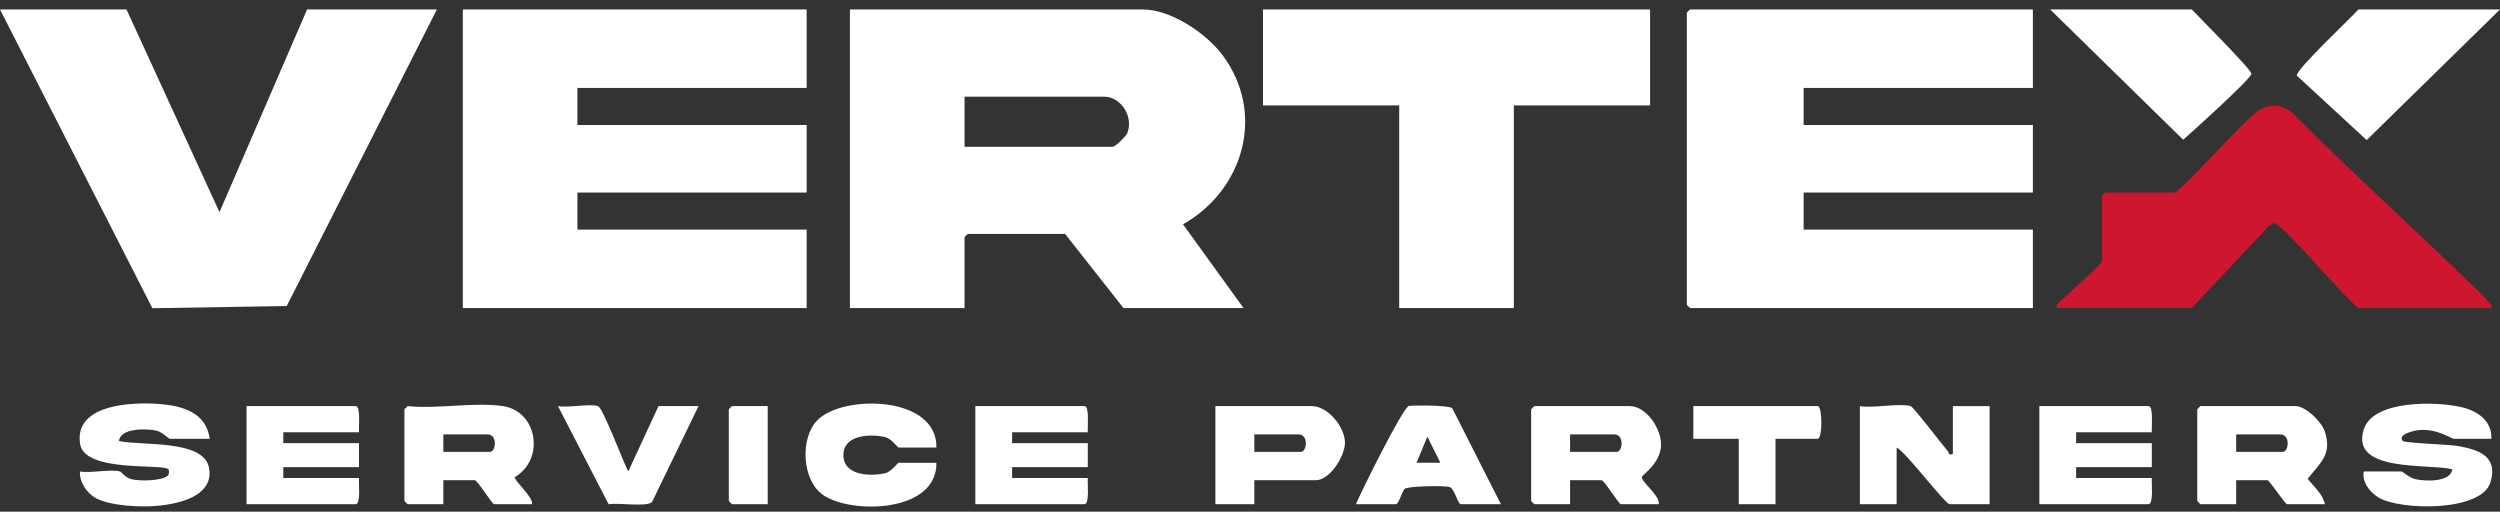 <svg width="171" height="35" viewBox="0 0 171 35" fill="none" xmlns="http://www.w3.org/2000/svg">
<rect x="0" y="0" width="171" height="35" fill="#333333" stroke="none"/>
<g clip-path="url(#clip0_3180_1007)">
<path d="M85.057 21.07H76.847L72.853 16.002H66.197C66.18 16.002 65.975 16.209 65.975 16.226V21.07H58.135V0.648H78.178C80.097 0.648 82.529 2.291 83.638 3.792C86.586 7.774 85.063 12.995 80.918 15.343L85.057 21.07ZM65.975 10.04H76.108C76.288 10.04 77.016 9.327 77.105 9.108C77.56 7.975 76.662 6.611 75.516 6.611H65.975V10.04Z" fill="white"/>
<path d="M139.049 0.648V6.015H123.369V8.549H139.049V13.17H123.369V15.704H139.049V21.07H115.603C115.586 21.07 115.381 20.863 115.381 20.847V0.872C115.381 0.856 115.586 0.648 115.603 0.648H139.049Z" fill="white"/>
<path d="M55.176 0.648V6.015H39.496V8.549H55.176V13.17H39.496V15.704H55.176V21.07H31.656V0.648H55.176Z" fill="white"/>
<path d="M8.654 0.648L15.013 14.513L21.005 0.648H29.881L19.612 20.933L10.423 21.081L0 0.648H8.654Z" fill="white"/>
<path d="M112.865 0.648V7.207H103.546V21.07H95.706V7.207H86.387V0.648H112.865Z" fill="white"/>
<path d="M170.409 21.071H161.312C160.436 20.455 156.075 15.254 155.542 15.251L155.17 15.478L149.921 21.069H140.676C140.623 20.819 140.755 20.768 140.901 20.625C141.259 20.275 143.783 18.066 143.783 17.864V13.392C143.783 13.376 143.988 13.169 144.004 13.169H148.738C149.136 13.169 153.602 8.09 154.44 7.586C155.239 7.06 156.074 7.109 156.804 7.725C160.729 11.674 164.862 15.408 168.86 19.277C169.251 19.656 169.879 20.217 170.188 20.622C170.302 20.773 170.474 20.81 170.409 21.071Z" fill="#CE162E"/>
<path d="M170.999 0.648L161.881 9.582L157.105 5.174C157.032 4.752 160.803 1.242 161.31 0.648H170.999Z" fill="white"/>
<path d="M140.232 0.648H149.921C150.407 1.173 153.994 4.745 153.995 5.046C153.995 5.372 149.905 9.062 149.328 9.556L140.232 0.648Z" fill="white"/>
<path d="M130.691 27.778C130.883 27.832 132.866 30.447 133.237 30.867C133.326 30.967 133.226 31.152 133.576 31.058V27.778H136.09V34.486H133.354C133.049 34.486 130.369 30.924 129.73 30.61V34.486H127.215V27.778C128.129 27.944 129.898 27.555 130.691 27.778Z" fill="white"/>
<path d="M113.458 34.485H110.869C110.72 34.485 109.738 32.846 109.538 32.846H107.393V34.485H104.952C104.936 34.485 104.73 34.278 104.73 34.262V28.001C104.73 27.985 104.936 27.777 104.952 27.777H111.461C112.637 27.777 113.692 29.392 113.61 30.532C113.525 31.742 112.312 32.492 112.301 32.619C112.27 32.972 113.593 33.959 113.459 34.485H113.458ZM107.393 30.908H110.573C111.005 30.908 111.109 29.715 110.426 29.715H107.393V30.908Z" fill="white"/>
<path d="M34.393 27.777C36.789 28.135 37.271 31.432 35.211 32.635C35.157 32.877 36.49 33.999 36.39 34.485H33.801C33.651 34.485 32.669 32.845 32.47 32.845H30.325V34.485H27.884C27.868 34.485 27.662 34.278 27.662 34.261V28.001C27.662 27.961 27.835 27.853 27.884 27.777C29.885 27.99 32.465 27.489 34.393 27.777ZM30.325 30.908H33.505C33.937 30.908 34.041 29.715 33.357 29.715H30.325V30.908Z" fill="white"/>
<path d="M159.019 34.485H156.43C156.307 34.485 155.221 32.846 155.099 32.846H152.954V34.485H150.513C150.497 34.485 150.291 34.278 150.291 34.262V28.001C150.291 27.985 150.497 27.777 150.513 27.777H157.022C157.69 27.777 158.789 28.833 159.011 29.499C159.539 31.091 158.712 31.634 157.845 32.75C158.255 33.273 158.894 33.809 159.019 34.484V34.485ZM152.954 30.908H156.134C156.566 30.908 156.669 29.715 155.986 29.715H152.954V30.908Z" fill="white"/>
<path d="M8.209 32.25C8.305 32.278 8.574 32.676 9.012 32.782C9.568 32.916 10.994 32.9 11.448 32.562C11.582 32.462 11.58 32.196 11.528 32.111C11.261 31.679 5.802 32.365 5.481 30.378C5.039 27.641 9.027 27.493 10.869 27.63C12.445 27.748 14.098 28.195 14.346 30.014H11.61C11.556 30.014 11.052 29.526 10.688 29.452C10.028 29.316 8.252 29.248 8.134 30.162C9.579 30.507 13.86 30.035 14.286 31.943C14.982 35.066 8.262 35.017 6.549 34.069C5.938 33.73 5.421 32.971 5.469 32.25C6.19 32.383 7.588 32.069 8.206 32.25H8.209Z" fill="white"/>
<path d="M170.407 30.013H167.819C167.693 30.013 166.703 29.301 165.45 29.417C165.144 29.445 163.968 29.702 164.342 30.159C164.461 30.305 167.501 30.401 168.075 30.501C169.498 30.748 170.906 31.177 170.342 33.002C169.719 35.019 164.137 34.931 162.666 34.013C162.082 33.647 161.551 32.975 161.681 32.248H164.27C164.325 32.248 164.814 32.69 165.223 32.778C165.897 32.923 167.607 33.002 167.745 32.1C166.16 31.689 160.702 32.358 161.689 29.35C162.356 27.317 166.799 27.445 168.464 27.873C169.512 28.142 170.461 28.813 170.407 30.013Z" fill="white"/>
<path d="M24.555 29.566H19.378V30.311H24.555V31.951H19.378V32.697H24.555C24.526 33.014 24.686 34.485 24.333 34.485H16.863V27.777H24.333C24.686 27.777 24.526 29.249 24.555 29.566Z" fill="white"/>
<path d="M74.405 29.566H69.228V30.311H74.405V31.951H69.228V32.697H74.405C74.375 33.014 74.535 34.485 74.183 34.485H66.713V27.777H74.183C74.535 27.777 74.375 29.249 74.405 29.566Z" fill="white"/>
<path d="M147.184 29.566H142.007V30.311H147.184V31.951H142.007V32.697H147.184C147.155 33.014 147.314 34.485 146.962 34.485H139.492V27.777H146.962C147.314 27.777 147.155 29.249 147.184 29.566Z" fill="white"/>
<path d="M85.795 32.846V34.485H83.133V27.777H89.715C90.817 27.777 91.965 29.164 91.995 30.252C92.019 31.173 90.962 32.846 90.011 32.846H85.795ZM85.795 30.908H88.976C89.408 30.908 89.511 29.715 88.828 29.715H85.795V30.908Z" fill="white"/>
<path d="M64.051 30.61H61.462C61.404 30.61 60.956 29.99 60.544 29.896C59.522 29.664 57.689 29.727 57.689 31.132C57.689 32.538 59.522 32.6 60.544 32.368C60.956 32.274 61.404 31.654 61.462 31.654H64.051C64.11 35.063 58.255 35.196 56.31 33.864C54.834 32.854 54.712 29.953 55.909 28.741C57.666 26.961 64.112 27.046 64.051 30.61Z" fill="white"/>
<path d="M102.659 34.485H99.922C99.711 34.485 99.495 33.433 99.159 33.316C98.823 33.2 96.291 33.243 96.075 33.44C95.919 33.58 95.672 34.485 95.485 34.485H92.748C93.073 33.677 95.99 27.811 96.368 27.765C96.814 27.712 99.101 27.716 99.334 27.923L102.66 34.484L102.659 34.485ZM98.517 31.651L97.632 29.864L96.891 31.65H98.517V31.651Z" fill="white"/>
<path d="M40.901 27.777C41.241 27.883 42.661 31.68 42.972 32.251L45.042 27.777H47.779L44.6 34.337C44.193 34.704 42.272 34.361 41.634 34.495L38.164 27.777C38.864 27.913 40.315 27.594 40.901 27.777Z" fill="white"/>
<path d="M121.445 30.013V34.485H118.931V30.013H115.824V27.777H124.33C124.664 27.777 124.664 30.013 124.33 30.013H121.445Z" fill="white"/>
<path d="M52.512 27.777V34.485H50.072C50.055 34.485 49.85 34.278 49.85 34.262V28.001C49.85 27.985 50.055 27.777 50.072 27.777H52.512Z" fill="white"/>
</g>
<defs>
<clipPath id="clip0_3180_1007">
<rect width="171" height="34" fill="white" transform="translate(0 0.648)"/>
</clipPath>
</defs>
</svg>
